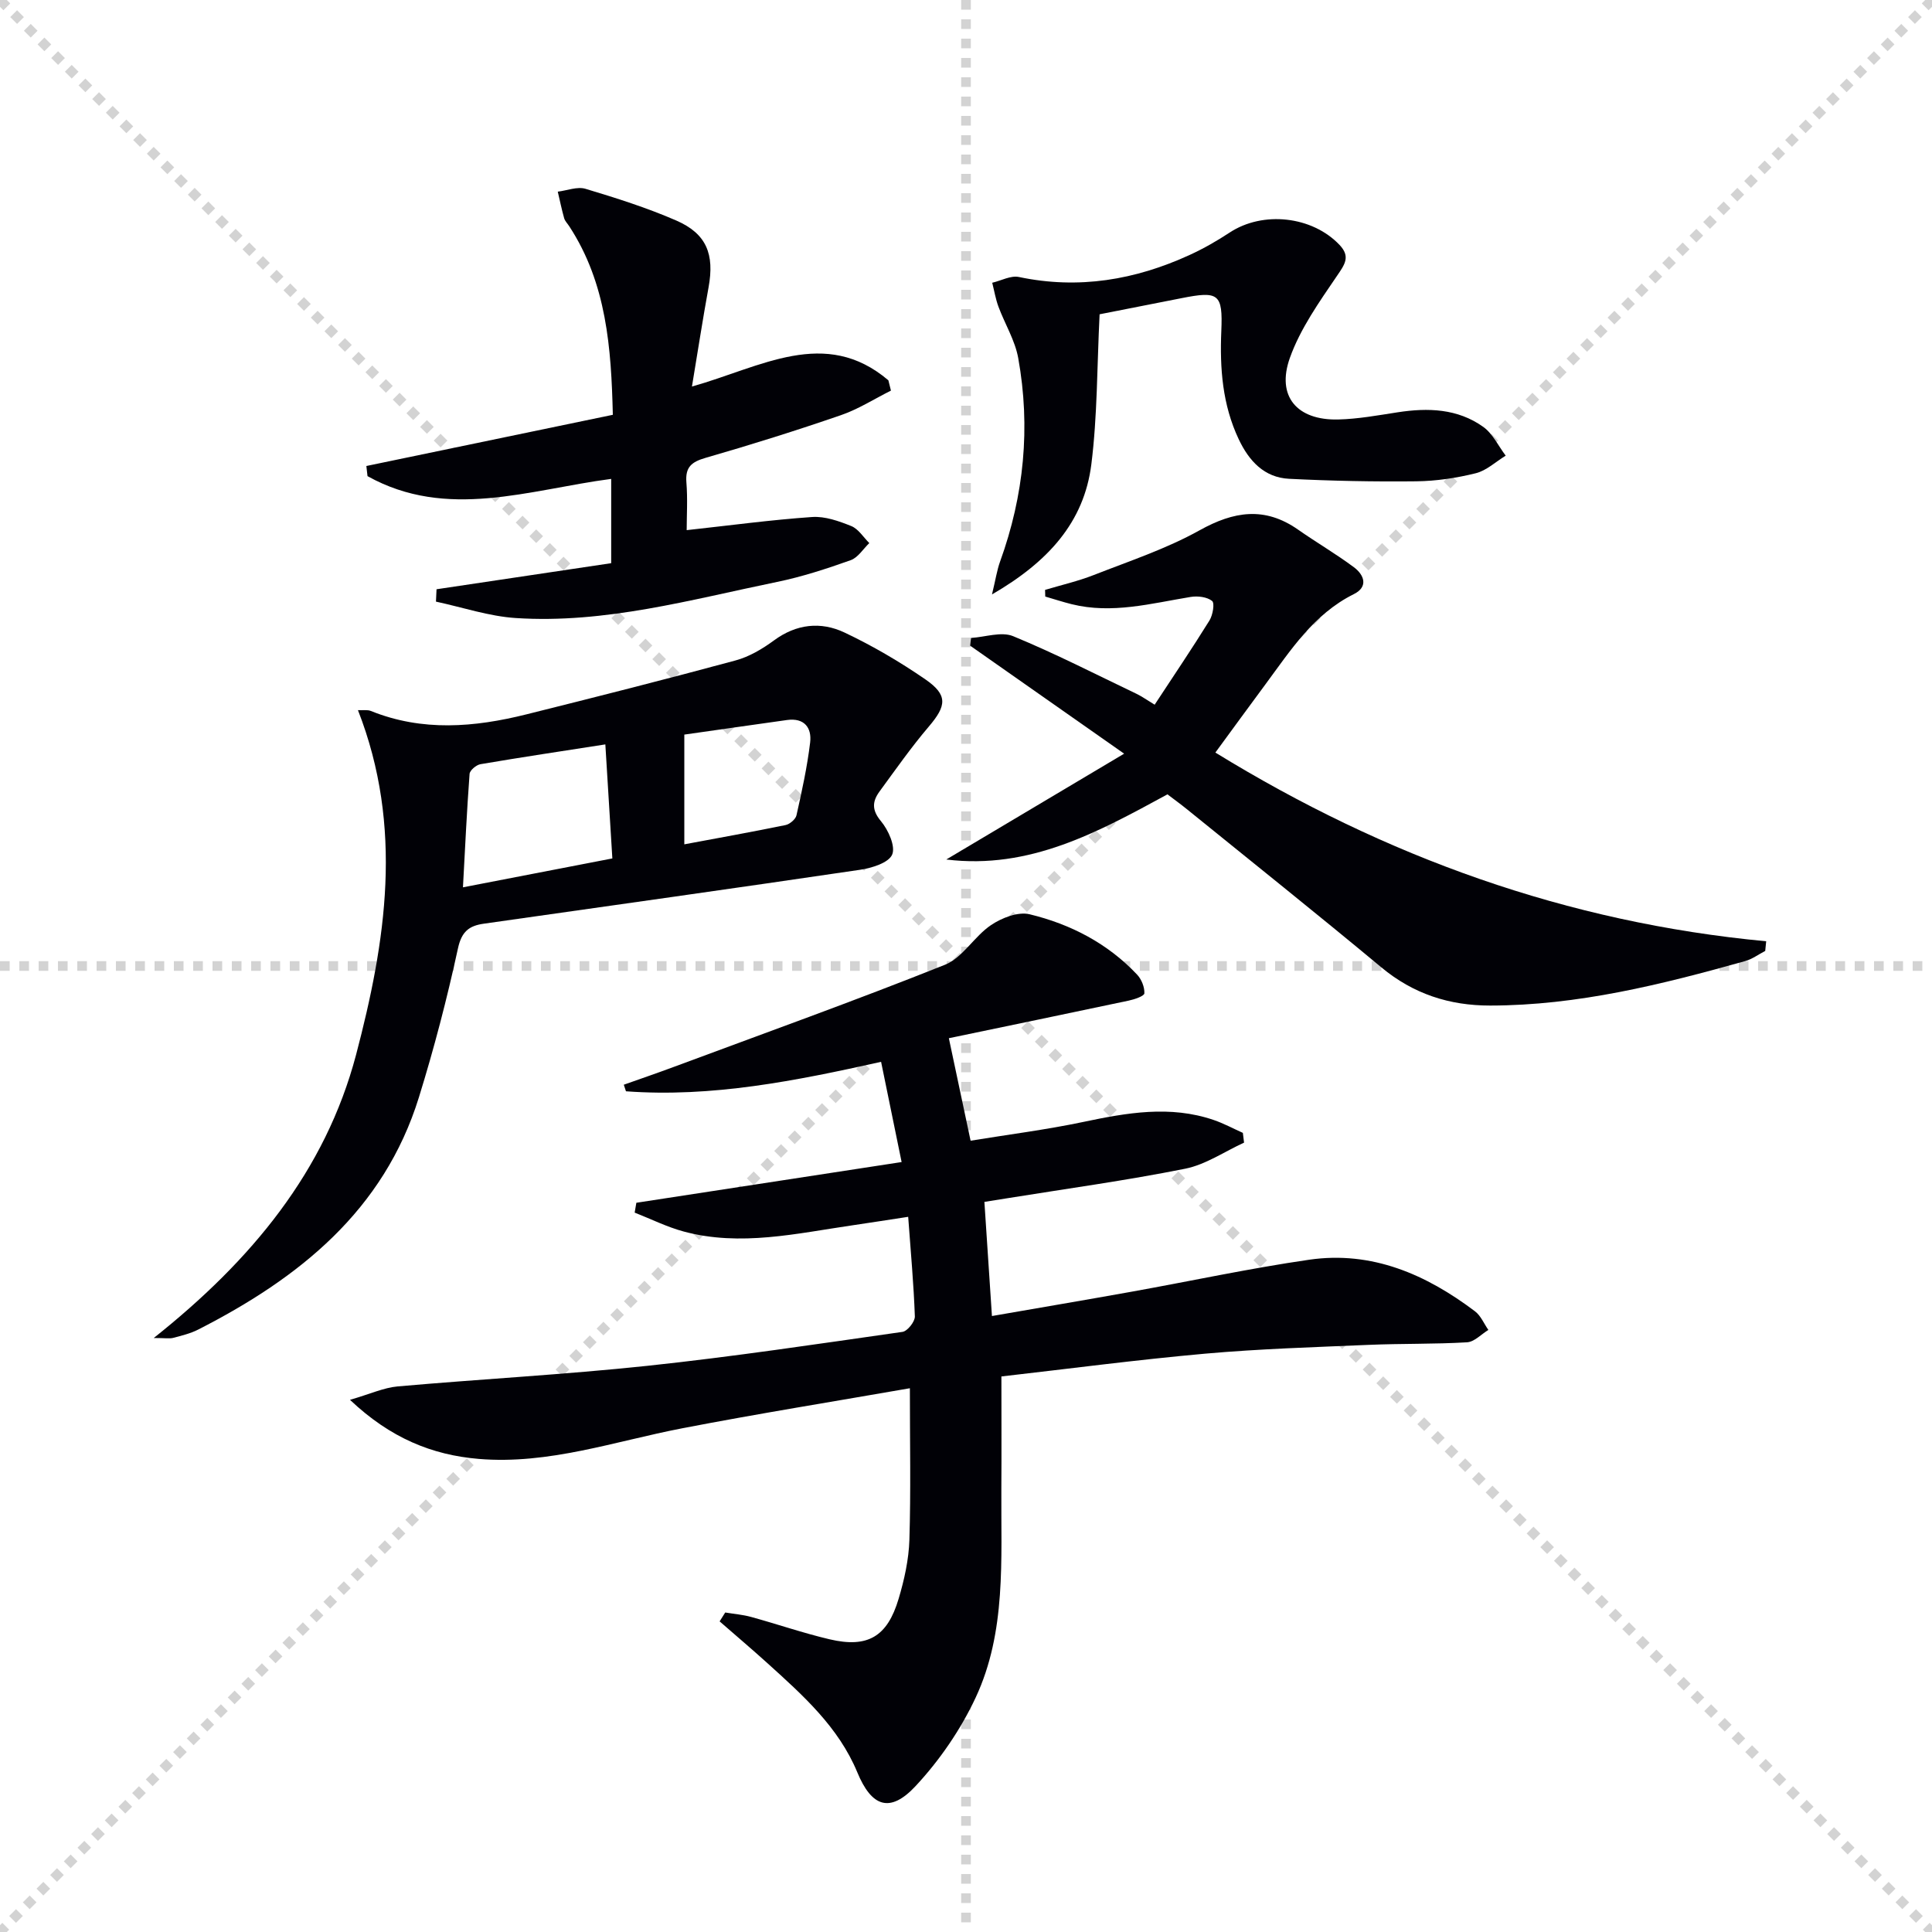 <svg enable-background="new 0 0 400 400" viewBox="0 0 400 400" xmlns="http://www.w3.org/2000/svg"><g stroke="lightgray" stroke-dasharray="1,1" stroke-width="1" transform="scale(2, 2)"><line x1="0" y1="0" x2="200" y2="200"></line><line x1="200" y1="0" x2="0" y2="200"></line><line x1="100" y1="0" x2="100" y2="200"></line><line x1="0" y1="100" x2="200" y2="100"></line></g><g fill="#010106"><path d="m196.45 214.95c1.6 7.53 2.97 13.99 4.5 21.22 7.76-1.27 15.6-2.26 23.31-3.88 9.03-1.9 17.98-3.5 27.02-.41 2.08.71 4.03 1.77 6.04 2.67.08.67.17 1.35.25 2.02-4.05 1.85-7.94 4.55-12.19 5.4-12.19 2.44-24.53 4.13-36.81 6.11-1.46.24-2.91.47-4.76.76.52 7.84 1.02 15.4 1.56 23.63 9.83-1.71 19.42-3.33 28.99-5.05 12.24-2.2 24.41-4.83 36.71-6.61 12.96-1.87 24.18 3.03 34.32 10.69 1.2.91 1.85 2.55 2.76 3.85-1.47.89-2.9 2.47-4.42 2.56-6.77.4-13.57.24-20.35.53-11.29.48-22.6.82-33.85 1.82-14.2 1.27-28.34 3.14-42.2 4.72 0 8.12.04 15.72-.01 23.31-.1 14.62 1.06 29.54-5.33 43.2-3.1 6.62-7.45 12.96-12.44 18.31-5.32 5.7-9.11 4.26-12.05-2.85-3.88-9.37-11.25-15.95-18.55-22.55-3.27-2.96-6.64-5.81-9.96-8.71.39-.61.77-1.23 1.16-1.84 1.79.3 3.62.44 5.36.92 5.43 1.49 10.77 3.34 16.25 4.63 7.88 1.85 11.95-.52 14.29-8.39 1.18-3.95 2.1-8.11 2.23-12.2.31-10.06.1-20.13.1-31.39-15.53 2.71-31.37 5.25-47.12 8.29-13.98 2.69-27.67 7.56-42.17 6.34-9.59-.81-18.24-4.28-26.63-12.23 4.16-1.2 6.98-2.52 9.89-2.78 17.22-1.52 34.49-2.44 51.67-4.26 17.66-1.88 35.25-4.52 52.83-7.03 1.03-.15 2.59-2.12 2.56-3.19-.23-6.62-.84-13.22-1.38-20.63-4.07.62-7.74 1.2-11.42 1.74-11.65 1.69-23.28 4.47-35.07 1.3-3.48-.94-6.76-2.59-10.14-3.91.12-.68.23-1.36.35-2.04 18.05-2.77 36.11-5.54 54.92-8.43-1.44-7.03-2.79-13.61-4.25-20.75-17.72 3.95-35.04 7.41-52.82 6.1-.15-.45-.3-.91-.45-1.36 3.41-1.21 6.83-2.38 10.22-3.64 18.79-6.99 37.67-13.76 56.28-21.2 3.67-1.47 6.06-5.88 9.53-8.21 2.22-1.5 5.61-2.82 7.99-2.24 8.49 2.05 16.17 6.03 22.27 12.51.9.96 1.55 2.58 1.49 3.86-.03.57-2.06 1.26-3.26 1.51-12.28 2.6-24.59 5.15-37.22 7.78z"/><path d="m74.11 147.03c1.1.05 1.98-.12 2.68.17 10.65 4.3 21.43 3.39 32.2.7 14.47-3.61 28.92-7.27 43.32-11.17 2.81-.76 5.54-2.38 7.92-4.13 4.65-3.43 9.7-3.96 14.6-1.65 5.82 2.75 11.45 6.05 16.75 9.7 4.71 3.25 4.39 5.47.72 9.78-3.64 4.27-6.87 8.89-10.19 13.42-1.5 2.05-1.67 3.83.28 6.16 1.53 1.83 3.06 5.22 2.32 6.93s-4.22 2.78-6.65 3.14c-25.95 3.83-51.92 7.47-77.89 11.16-3.05.43-4.6 1.61-5.36 5.14-2.25 10.37-4.94 20.67-8.08 30.81-7.28 23.47-24.81 37.43-45.69 48.08-1.6.82-3.42 1.25-5.17 1.72-.76.2-1.62.03-4.04.03 20.25-16.09 35.52-34.54 41.89-58.64 6.15-23.38 9.89-47.08.39-71.35zm51.22 7.09c-8.97 1.4-17.43 2.66-25.86 4.1-.87.15-2.19 1.26-2.25 2.01-.57 7.68-.93 15.37-1.37 23.48 10.8-2.09 20.79-4.02 30.93-5.98-.49-8.11-.96-15.64-1.45-23.61zm16.35-2.03v22.72c7.01-1.31 13.98-2.56 20.92-3.98.89-.18 2.11-1.19 2.3-2.02 1.12-4.99 2.22-10.01 2.83-15.08.37-3.07-1.22-5.15-4.77-4.66-7.18 1-14.35 2.04-21.28 3.02z"/><path d="m232.74 156.04c-11.63-8.16-21.76-15.26-31.88-22.36.06-.53.12-1.06.18-1.6 2.93-.18 6.27-1.37 8.71-.37 8.7 3.58 17.1 7.9 25.6 11.96 1.04.5 1.99 1.19 3.71 2.23 3.82-5.82 7.7-11.56 11.35-17.44.69-1.12 1.11-3.58.54-4.04-1.05-.84-2.99-1.07-4.44-.83-8.17 1.34-16.27 3.58-24.64 1.5-1.84-.46-3.64-1.05-5.46-1.58-.01-.46-.03-.92-.04-1.38 3.37-1.01 6.83-1.8 10.09-3.08 7.37-2.89 14.99-5.41 21.87-9.24 7.12-3.97 13.51-4.98 20.4-.17 3.81 2.67 7.85 5.02 11.58 7.8 2.15 1.6 3.03 4.06-.02 5.57-8.32 4.14-13.08 11.63-18.32 18.71-3.36 4.53-6.68 9.1-10.34 14.09 35.21 21.63 72.87 35.2 114.04 39.07-.07.67-.13 1.34-.2 2-1.38.71-2.68 1.69-4.14 2.1-17.29 4.85-34.67 9.19-52.81 9.21-8.45.01-15.91-2.41-22.53-7.91-13.31-11.07-26.84-21.87-40.29-32.77-1.28-1.04-2.63-2.01-3.99-3.05-14.34 7.8-28.52 15.62-45.79 13.49 11.84-7.05 23.69-14.1 36.82-21.91z"/><path d="m143.26 80.03c14.33-4.04 27.57-12.41 40.67-1.29.18.71.36 1.42.53 2.13-3.44 1.72-6.74 3.84-10.34 5.08-9.26 3.19-18.62 6.13-28.03 8.84-2.9.84-4.23 1.9-3.98 5.06.28 3.45.06 6.93.06 9.91 8.97-.98 17.46-2.13 25.98-2.72 2.67-.18 5.55.85 8.11 1.88 1.47.6 2.5 2.31 3.72 3.52-1.27 1.21-2.34 3-3.85 3.54-4.99 1.77-10.07 3.44-15.24 4.5-17.86 3.67-35.6 8.68-54.09 7.48-5.56-.36-11.03-2.22-16.54-3.4.04-.85.08-1.71.12-2.56 11.97-1.79 23.95-3.57 36.16-5.4 0-5.85 0-11.45 0-17.45-16.98 2.23-34 8.6-50.45-.57-.08-.7-.16-1.4-.24-2.1 16.9-3.51 33.8-7.02 51.03-10.6-.33-13.86-1.29-27.2-9.02-39.03-.36-.56-.89-1.07-1.06-1.68-.51-1.81-.89-3.66-1.32-5.49 1.93-.23 4.04-1.1 5.74-.59 6.35 1.91 12.71 3.92 18.78 6.56 6.3 2.74 7.95 6.99 6.7 13.84-1.21 6.62-2.23 13.28-3.44 20.54z"/><path d="m227.66 65.07c-.54 10.86-.45 21.05-1.71 31.07-1.51 12.01-8.97 20.21-20.57 26.93.77-3.18 1.04-5.04 1.66-6.76 4.98-13.74 6.36-27.84 3.77-42.19-.66-3.66-2.77-7.06-4.09-10.62-.59-1.59-.87-3.3-1.29-4.96 1.85-.43 3.85-1.55 5.53-1.19 12.37 2.6 24.08.61 35.38-4.58 2.86-1.31 5.63-2.9 8.26-4.63 6.88-4.52 17.08-3.41 22.75 2.58 2.27 2.41 1.09 4.01-.53 6.38-3.68 5.41-7.61 10.94-9.77 17.01-2.83 7.96 1.49 12.94 10 12.74 4.12-.1 8.24-.86 12.33-1.49 6.27-.97 12.41-.77 17.71 3.02 1.96 1.4 3.12 3.94 4.65 5.96-2.06 1.25-3.97 3.09-6.2 3.64-4 .99-8.18 1.62-12.3 1.67-8.78.1-17.58-.08-26.35-.52-5.16-.26-8.31-3.71-10.43-8.2-3.37-7.13-3.93-14.66-3.6-22.4s-.55-8.33-8.28-6.79c-5.68 1.13-11.39 2.24-16.92 3.33z"/></g></svg>